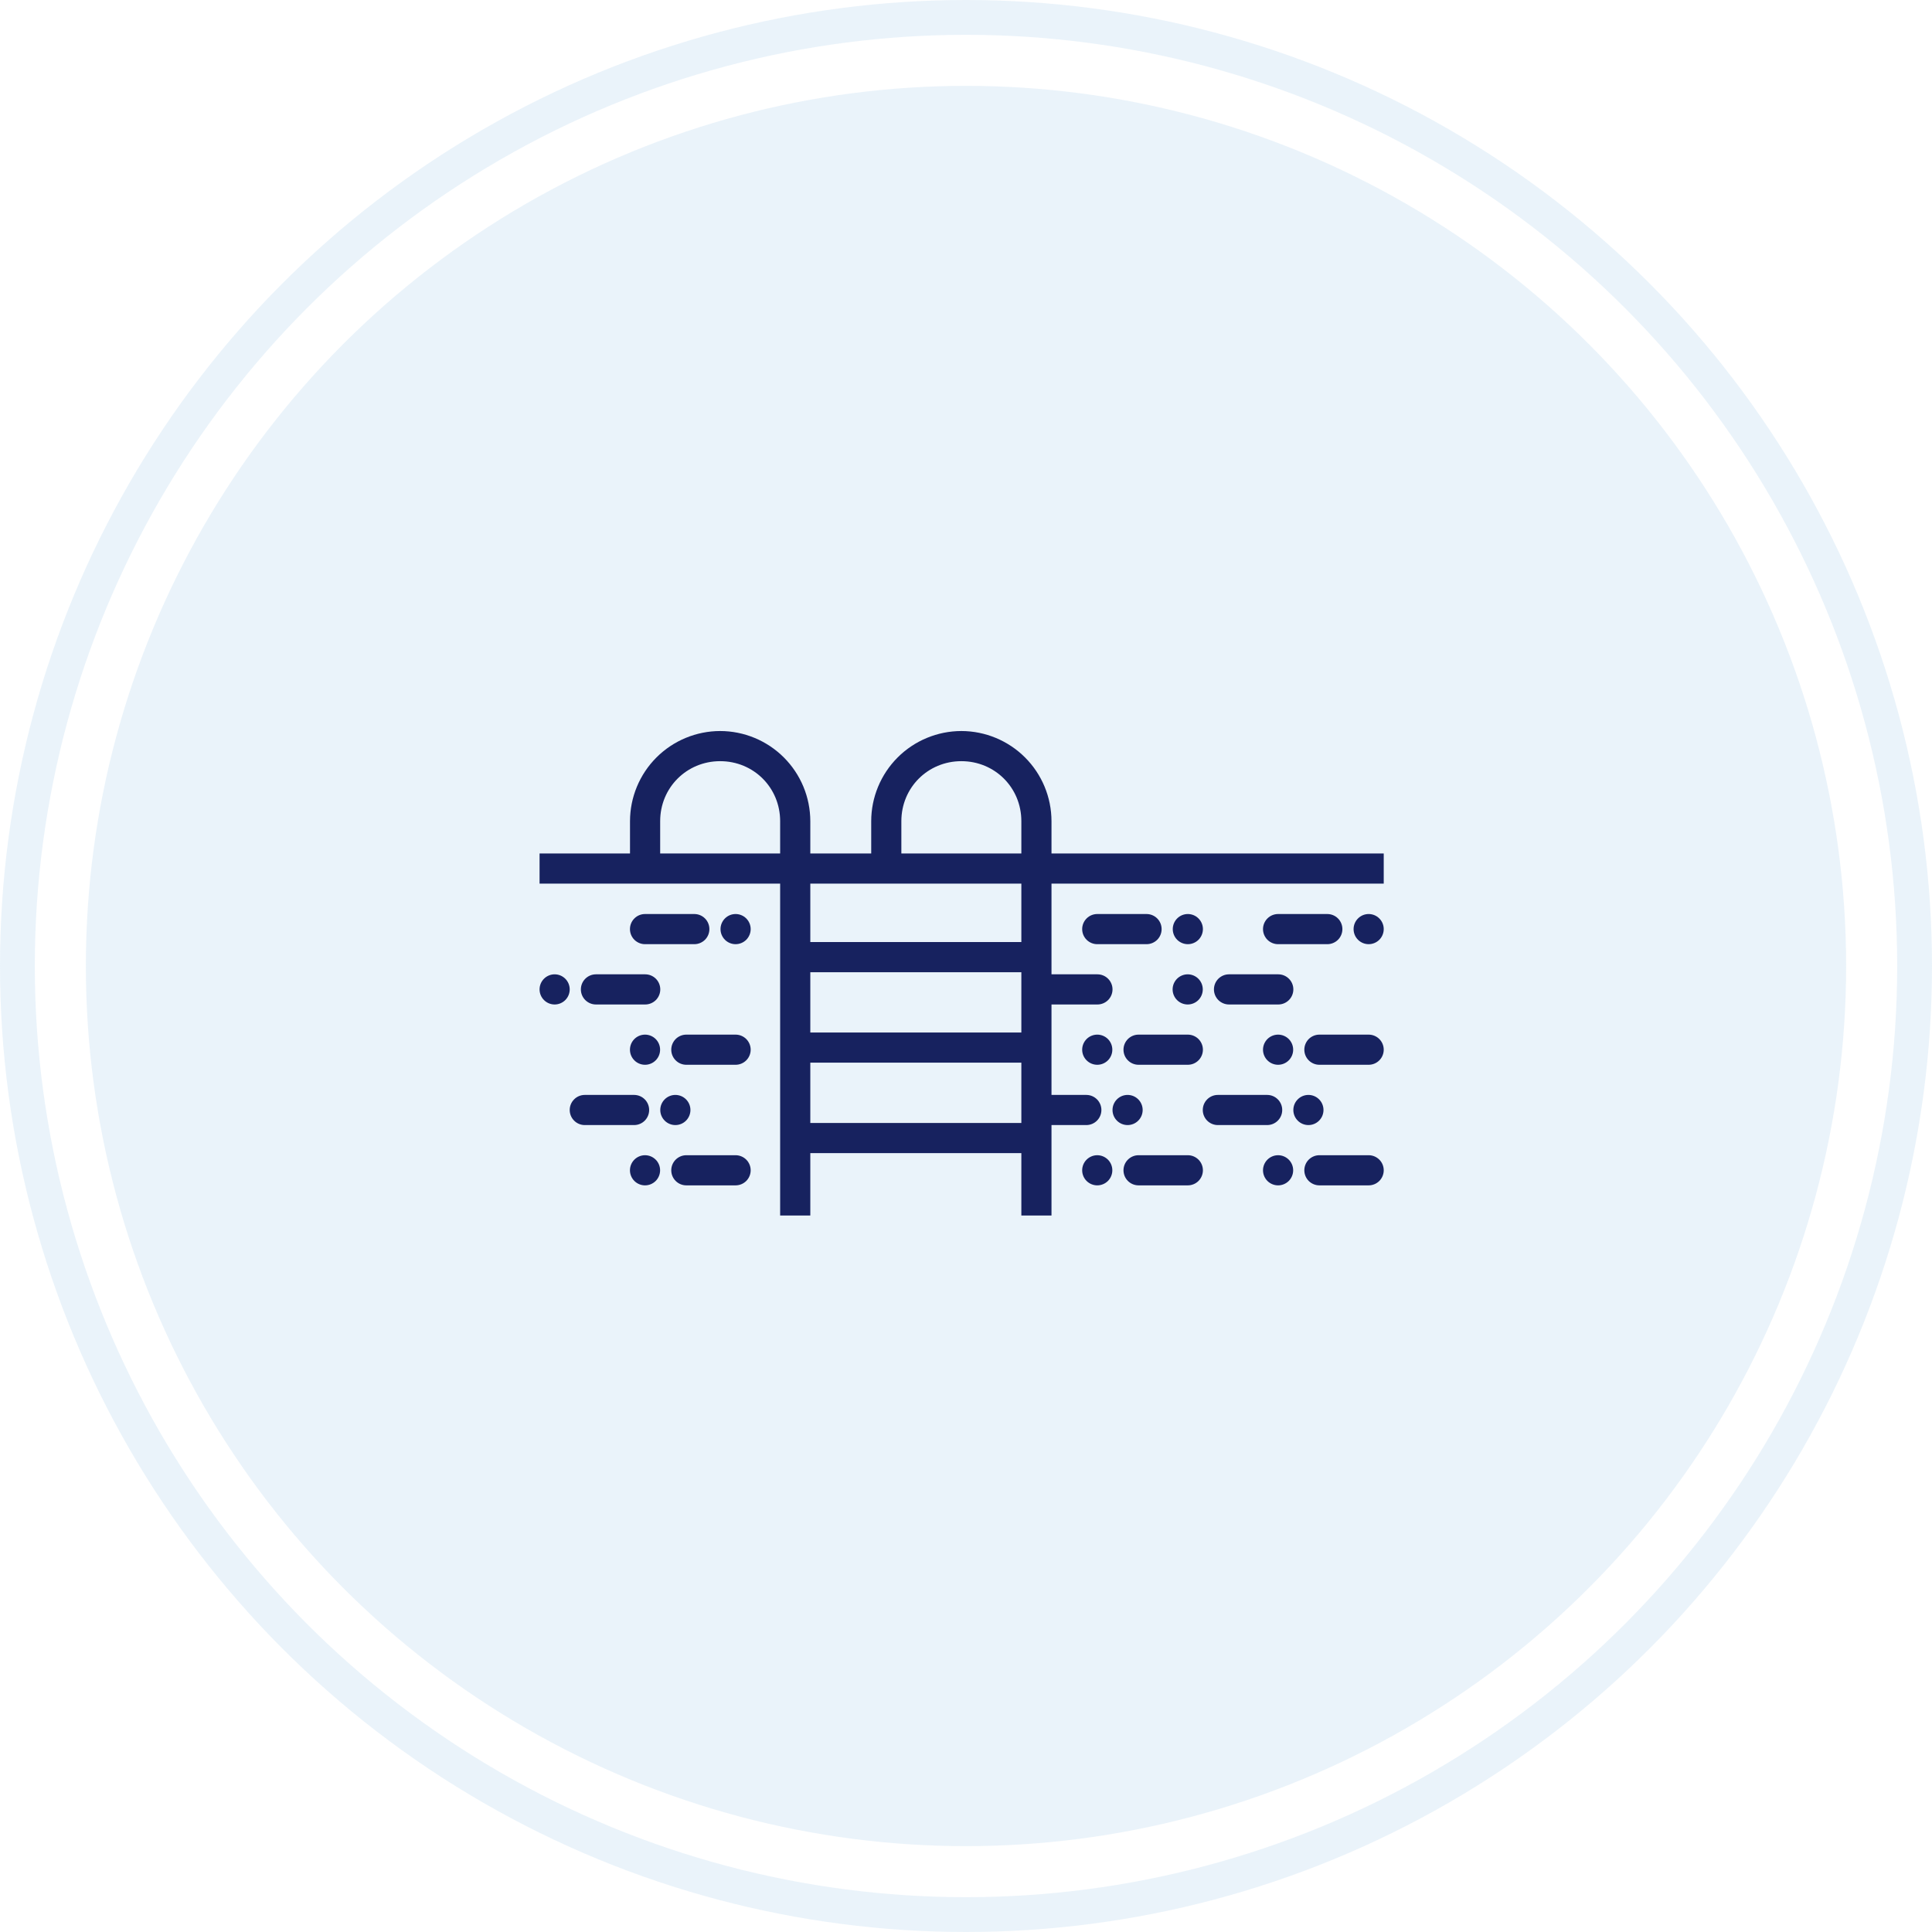 <svg xmlns="http://www.w3.org/2000/svg" width="111" height="111" viewBox="0 0 111 111" fill="none"><circle cx="55.5" cy="55.5" r="50.567" fill="#84B7E1" fill-opacity="0.17"></circle><circle cx="55.5" cy="55.5" r="54.5" stroke="#84B7E1" stroke-opacity="0.17" stroke-width="2"></circle><path d="M41.376 42C40.002 42.002 38.686 42.548 37.715 43.519C36.745 44.49 36.198 45.806 36.196 47.179V49.036H31V50.768H44.822V69.835H46.555V66.25H58.68V69.835H60.412V64.639H62.412C62.642 64.639 62.862 64.548 63.025 64.385C63.187 64.223 63.279 64.003 63.279 63.773C63.279 63.543 63.187 63.323 63.025 63.161C62.862 62.998 62.642 62.907 62.412 62.907H60.412V57.711H63.052C63.281 57.711 63.502 57.619 63.664 57.457C63.826 57.294 63.918 57.074 63.918 56.844C63.918 56.615 63.826 56.395 63.664 56.232C63.502 56.07 63.281 55.978 63.052 55.978H60.412V50.768H79.5V49.036H60.412V47.179C60.41 45.806 59.864 44.49 58.893 43.519C57.922 42.548 56.606 42.002 55.233 42C53.86 42.002 52.543 42.548 51.572 43.519C50.602 44.49 50.055 45.806 50.054 47.179V49.036H46.555V47.179C46.553 45.806 46.007 44.49 45.036 43.519C44.065 42.548 42.749 42.002 41.376 42ZM41.376 43.732C43.3 43.732 44.822 45.253 44.822 47.179V49.036H37.929V47.179C37.929 45.253 39.453 43.732 41.376 43.732ZM55.233 43.732C57.157 43.732 58.68 45.253 58.68 47.179V49.036H51.786V47.179C51.786 45.253 53.31 43.732 55.233 43.732ZM46.555 50.768H58.68V54.125H46.555V50.768ZM37.059 52.514C36.829 52.514 36.609 52.605 36.447 52.768C36.284 52.93 36.193 53.151 36.193 53.38C36.193 53.61 36.284 53.83 36.447 53.993C36.609 54.155 36.829 54.246 37.059 54.246H39.891C40.121 54.246 40.341 54.155 40.504 53.993C40.666 53.83 40.757 53.61 40.757 53.38C40.757 53.151 40.666 52.93 40.504 52.768C40.341 52.605 40.121 52.514 39.891 52.514H37.059ZM42.262 52.514C42.033 52.514 41.812 52.605 41.65 52.768C41.488 52.93 41.396 53.151 41.396 53.38C41.396 53.61 41.488 53.83 41.65 53.993C41.812 54.155 42.033 54.246 42.262 54.246C42.492 54.246 42.712 54.155 42.875 53.993C43.037 53.83 43.129 53.61 43.129 53.38C43.129 53.151 43.037 52.93 42.875 52.768C42.712 52.605 42.492 52.514 42.262 52.514ZM63.041 52.514C62.812 52.514 62.591 52.605 62.429 52.768C62.266 52.93 62.175 53.151 62.175 53.38C62.175 53.61 62.266 53.83 62.429 53.993C62.591 54.155 62.812 54.246 63.041 54.246H65.873C66.103 54.246 66.323 54.155 66.486 53.993C66.648 53.83 66.739 53.61 66.739 53.38C66.739 53.151 66.648 52.93 66.486 52.768C66.323 52.605 66.103 52.514 65.873 52.514H63.041ZM68.245 52.514C68.015 52.514 67.795 52.605 67.632 52.768C67.47 52.93 67.379 53.151 67.379 53.38C67.379 53.61 67.47 53.83 67.632 53.993C67.795 54.155 68.015 54.246 68.245 54.246C68.474 54.246 68.695 54.155 68.857 53.993C69.019 53.83 69.111 53.61 69.111 53.38C69.111 53.151 69.019 52.93 68.857 52.768C68.695 52.605 68.474 52.514 68.245 52.514ZM73.431 52.514C73.201 52.514 72.981 52.605 72.818 52.768C72.656 52.93 72.564 53.151 72.564 53.38C72.564 53.61 72.656 53.83 72.818 53.993C72.981 54.155 73.201 54.246 73.431 54.246H76.259C76.489 54.246 76.709 54.155 76.872 53.993C77.034 53.83 77.125 53.61 77.125 53.38C77.125 53.151 77.034 52.93 76.872 52.768C76.709 52.605 76.489 52.514 76.259 52.514H73.431ZM78.634 52.514C78.404 52.514 78.184 52.605 78.022 52.768C77.859 52.93 77.768 53.151 77.768 53.38C77.768 53.61 77.859 53.83 78.022 53.993C78.184 54.155 78.404 54.246 78.634 54.246C78.864 54.246 79.084 54.155 79.246 53.993C79.409 53.83 79.5 53.61 79.5 53.38C79.5 53.151 79.409 52.93 79.246 52.768C79.084 52.605 78.864 52.514 78.634 52.514ZM46.555 55.857H58.68V59.321H46.555V55.857ZM31.866 55.978C31.636 55.978 31.416 56.07 31.254 56.232C31.091 56.395 31 56.615 31 56.844C31 57.074 31.091 57.294 31.254 57.457C31.416 57.619 31.636 57.711 31.866 57.711C32.096 57.711 32.316 57.619 32.478 57.457C32.641 57.294 32.732 57.074 32.732 56.844C32.732 56.615 32.641 56.395 32.478 56.232C32.316 56.07 32.096 55.978 31.866 55.978ZM34.239 55.978C34.009 55.978 33.789 56.07 33.627 56.232C33.464 56.395 33.373 56.615 33.373 56.844C33.373 57.074 33.464 57.294 33.627 57.457C33.789 57.619 34.009 57.711 34.239 57.711H37.069C37.299 57.711 37.519 57.619 37.682 57.457C37.844 57.294 37.935 57.074 37.935 56.844C37.935 56.615 37.844 56.395 37.682 56.232C37.519 56.07 37.299 55.978 37.069 55.978H34.239ZM68.238 55.978C68.008 55.978 67.788 56.07 67.625 56.232C67.463 56.395 67.371 56.615 67.371 56.844C67.371 57.074 67.463 57.294 67.625 57.457C67.788 57.619 68.008 57.711 68.238 57.711C68.467 57.711 68.688 57.619 68.85 57.457C69.012 57.294 69.104 57.074 69.104 56.844C69.104 56.615 69.012 56.395 68.85 56.232C68.688 56.07 68.467 55.978 68.238 55.978ZM70.611 55.978C70.381 55.978 70.161 56.07 69.998 56.232C69.836 56.395 69.745 56.615 69.745 56.844C69.745 57.074 69.836 57.294 69.998 57.457C70.161 57.619 70.381 57.711 70.611 57.711H73.441C73.671 57.711 73.891 57.619 74.053 57.457C74.216 57.294 74.307 57.074 74.307 56.844C74.307 56.615 74.216 56.395 74.053 56.232C73.891 56.07 73.671 55.978 73.441 55.978H70.611ZM37.059 59.443C36.829 59.443 36.609 59.534 36.447 59.696C36.284 59.859 36.193 60.079 36.193 60.309C36.193 60.538 36.284 60.759 36.447 60.921C36.609 61.084 36.829 61.175 37.059 61.175C37.289 61.175 37.509 61.084 37.671 60.921C37.834 60.759 37.925 60.538 37.925 60.309C37.925 60.079 37.834 59.859 37.671 59.696C37.509 59.534 37.289 59.443 37.059 59.443ZM39.432 59.443C39.202 59.443 38.982 59.534 38.82 59.696C38.657 59.859 38.566 60.079 38.566 60.309C38.566 60.538 38.657 60.759 38.82 60.921C38.982 61.084 39.202 61.175 39.432 61.175H42.262C42.492 61.175 42.712 61.084 42.875 60.921C43.037 60.759 43.129 60.538 43.129 60.309C43.129 60.079 43.037 59.859 42.875 59.696C42.712 59.534 42.492 59.443 42.262 59.443H39.432ZM63.041 59.443C62.812 59.443 62.591 59.534 62.429 59.696C62.266 59.859 62.175 60.079 62.175 60.309C62.175 60.538 62.266 60.759 62.429 60.921C62.591 61.084 62.812 61.175 63.041 61.175C63.271 61.175 63.491 61.084 63.654 60.921C63.816 60.759 63.907 60.538 63.907 60.309C63.907 60.079 63.816 59.859 63.654 59.696C63.491 59.534 63.271 59.443 63.041 59.443ZM65.414 59.443C65.184 59.443 64.964 59.534 64.802 59.696C64.639 59.859 64.548 60.079 64.548 60.309C64.548 60.538 64.639 60.759 64.802 60.921C64.964 61.084 65.184 61.175 65.414 61.175H68.245C68.474 61.175 68.695 61.084 68.857 60.921C69.019 60.759 69.111 60.538 69.111 60.309C69.111 60.079 69.019 59.859 68.857 59.696C68.695 59.534 68.474 59.443 68.245 59.443H65.414ZM73.431 59.443C73.201 59.443 72.981 59.534 72.818 59.696C72.656 59.859 72.564 60.079 72.564 60.309C72.564 60.538 72.656 60.759 72.818 60.921C72.981 61.084 73.201 61.175 73.431 61.175C73.66 61.175 73.881 61.084 74.043 60.921C74.205 60.759 74.297 60.538 74.297 60.309C74.297 60.079 74.205 59.859 74.043 59.696C73.881 59.534 73.66 59.443 73.431 59.443ZM75.804 59.443C75.574 59.443 75.354 59.534 75.191 59.696C75.029 59.859 74.938 60.079 74.938 60.309C74.938 60.538 75.029 60.759 75.191 60.921C75.354 61.084 75.574 61.175 75.804 61.175H78.634C78.864 61.175 79.084 61.084 79.246 60.921C79.409 60.759 79.5 60.538 79.5 60.309C79.5 60.079 79.409 59.859 79.246 59.696C79.084 59.534 78.864 59.443 78.634 59.443H75.804ZM46.555 61.054H58.68V64.518H46.555V61.054ZM33.598 62.907C33.368 62.907 33.148 62.998 32.986 63.161C32.823 63.323 32.732 63.543 32.732 63.773C32.732 64.003 32.823 64.223 32.986 64.385C33.148 64.548 33.368 64.639 33.598 64.639H36.43C36.66 64.639 36.88 64.548 37.043 64.385C37.205 64.223 37.296 64.003 37.296 63.773C37.296 63.543 37.205 63.323 37.043 63.161C36.88 62.998 36.66 62.907 36.43 62.907H33.598ZM38.802 62.907C38.572 62.907 38.352 62.998 38.189 63.161C38.027 63.323 37.935 63.543 37.935 63.773C37.935 64.003 38.027 64.223 38.189 64.385C38.352 64.548 38.572 64.639 38.802 64.639C39.031 64.639 39.252 64.548 39.414 64.385C39.576 64.223 39.668 64.003 39.668 63.773C39.668 63.543 39.576 63.323 39.414 63.161C39.252 62.998 39.031 62.907 38.802 62.907ZM64.784 62.907C64.554 62.907 64.334 62.998 64.171 63.161C64.009 63.323 63.918 63.543 63.918 63.773C63.918 64.003 64.009 64.223 64.171 64.385C64.334 64.548 64.554 64.639 64.784 64.639C65.013 64.639 65.234 64.548 65.396 64.385C65.558 64.223 65.65 64.003 65.65 63.773C65.65 63.543 65.558 63.323 65.396 63.161C65.234 62.998 65.013 62.907 64.784 62.907ZM69.97 62.907C69.74 62.907 69.52 62.998 69.357 63.161C69.195 63.323 69.104 63.543 69.104 63.773C69.104 64.003 69.195 64.223 69.357 64.385C69.52 64.548 69.74 64.639 69.97 64.639H72.802C73.031 64.639 73.252 64.548 73.414 64.385C73.577 64.223 73.668 64.003 73.668 63.773C73.668 63.543 73.577 63.323 73.414 63.161C73.252 62.998 73.031 62.907 72.802 62.907H69.97ZM75.173 62.907C74.943 62.907 74.723 62.998 74.561 63.161C74.398 63.323 74.307 63.543 74.307 63.773C74.307 64.003 74.398 64.223 74.561 64.385C74.723 64.548 74.943 64.639 75.173 64.639C75.403 64.639 75.623 64.548 75.785 64.385C75.948 64.223 76.039 64.003 76.039 63.773C76.039 63.543 75.948 63.323 75.785 63.161C75.623 62.998 75.403 62.907 75.173 62.907ZM37.059 66.371C36.829 66.371 36.609 66.463 36.447 66.625C36.284 66.787 36.193 67.008 36.193 67.237C36.193 67.467 36.284 67.687 36.447 67.85C36.609 68.012 36.829 68.103 37.059 68.103C37.289 68.103 37.509 68.012 37.671 67.85C37.834 67.687 37.925 67.467 37.925 67.237C37.925 67.008 37.834 66.787 37.671 66.625C37.509 66.463 37.289 66.371 37.059 66.371ZM39.432 66.371C39.202 66.371 38.982 66.463 38.82 66.625C38.657 66.787 38.566 67.008 38.566 67.237C38.566 67.467 38.657 67.687 38.82 67.85C38.982 68.012 39.202 68.103 39.432 68.103H42.262C42.492 68.103 42.712 68.012 42.875 67.85C43.037 67.687 43.129 67.467 43.129 67.237C43.129 67.008 43.037 66.787 42.875 66.625C42.712 66.463 42.492 66.371 42.262 66.371H39.432ZM63.041 66.371C62.812 66.371 62.591 66.463 62.429 66.625C62.266 66.787 62.175 67.008 62.175 67.237C62.175 67.467 62.266 67.687 62.429 67.85C62.591 68.012 62.812 68.103 63.041 68.103C63.271 68.103 63.491 68.012 63.654 67.85C63.816 67.687 63.907 67.467 63.907 67.237C63.907 67.008 63.816 66.787 63.654 66.625C63.491 66.463 63.271 66.371 63.041 66.371ZM65.414 66.371C65.184 66.371 64.964 66.463 64.802 66.625C64.639 66.787 64.548 67.008 64.548 67.237C64.548 67.467 64.639 67.687 64.802 67.85C64.964 68.012 65.184 68.103 65.414 68.103H68.245C68.474 68.103 68.695 68.012 68.857 67.85C69.019 67.687 69.111 67.467 69.111 67.237C69.111 67.008 69.019 66.787 68.857 66.625C68.695 66.463 68.474 66.371 68.245 66.371H65.414ZM73.431 66.371C73.201 66.371 72.981 66.463 72.818 66.625C72.656 66.787 72.564 67.008 72.564 67.237C72.564 67.467 72.656 67.687 72.818 67.85C72.981 68.012 73.201 68.103 73.431 68.103C73.66 68.103 73.881 68.012 74.043 67.85C74.205 67.687 74.297 67.467 74.297 67.237C74.297 67.008 74.205 66.787 74.043 66.625C73.881 66.463 73.66 66.371 73.431 66.371ZM75.804 66.371C75.574 66.371 75.354 66.463 75.191 66.625C75.029 66.787 74.938 67.008 74.938 67.237C74.938 67.467 75.029 67.687 75.191 67.85C75.354 68.012 75.574 68.103 75.804 68.103H78.634C78.864 68.103 79.084 68.012 79.246 67.85C79.409 67.687 79.5 67.467 79.5 67.237C79.5 67.008 79.409 66.787 79.246 66.625C79.084 66.463 78.864 66.371 78.634 66.371H75.804Z" fill="#17225F"></path></svg>